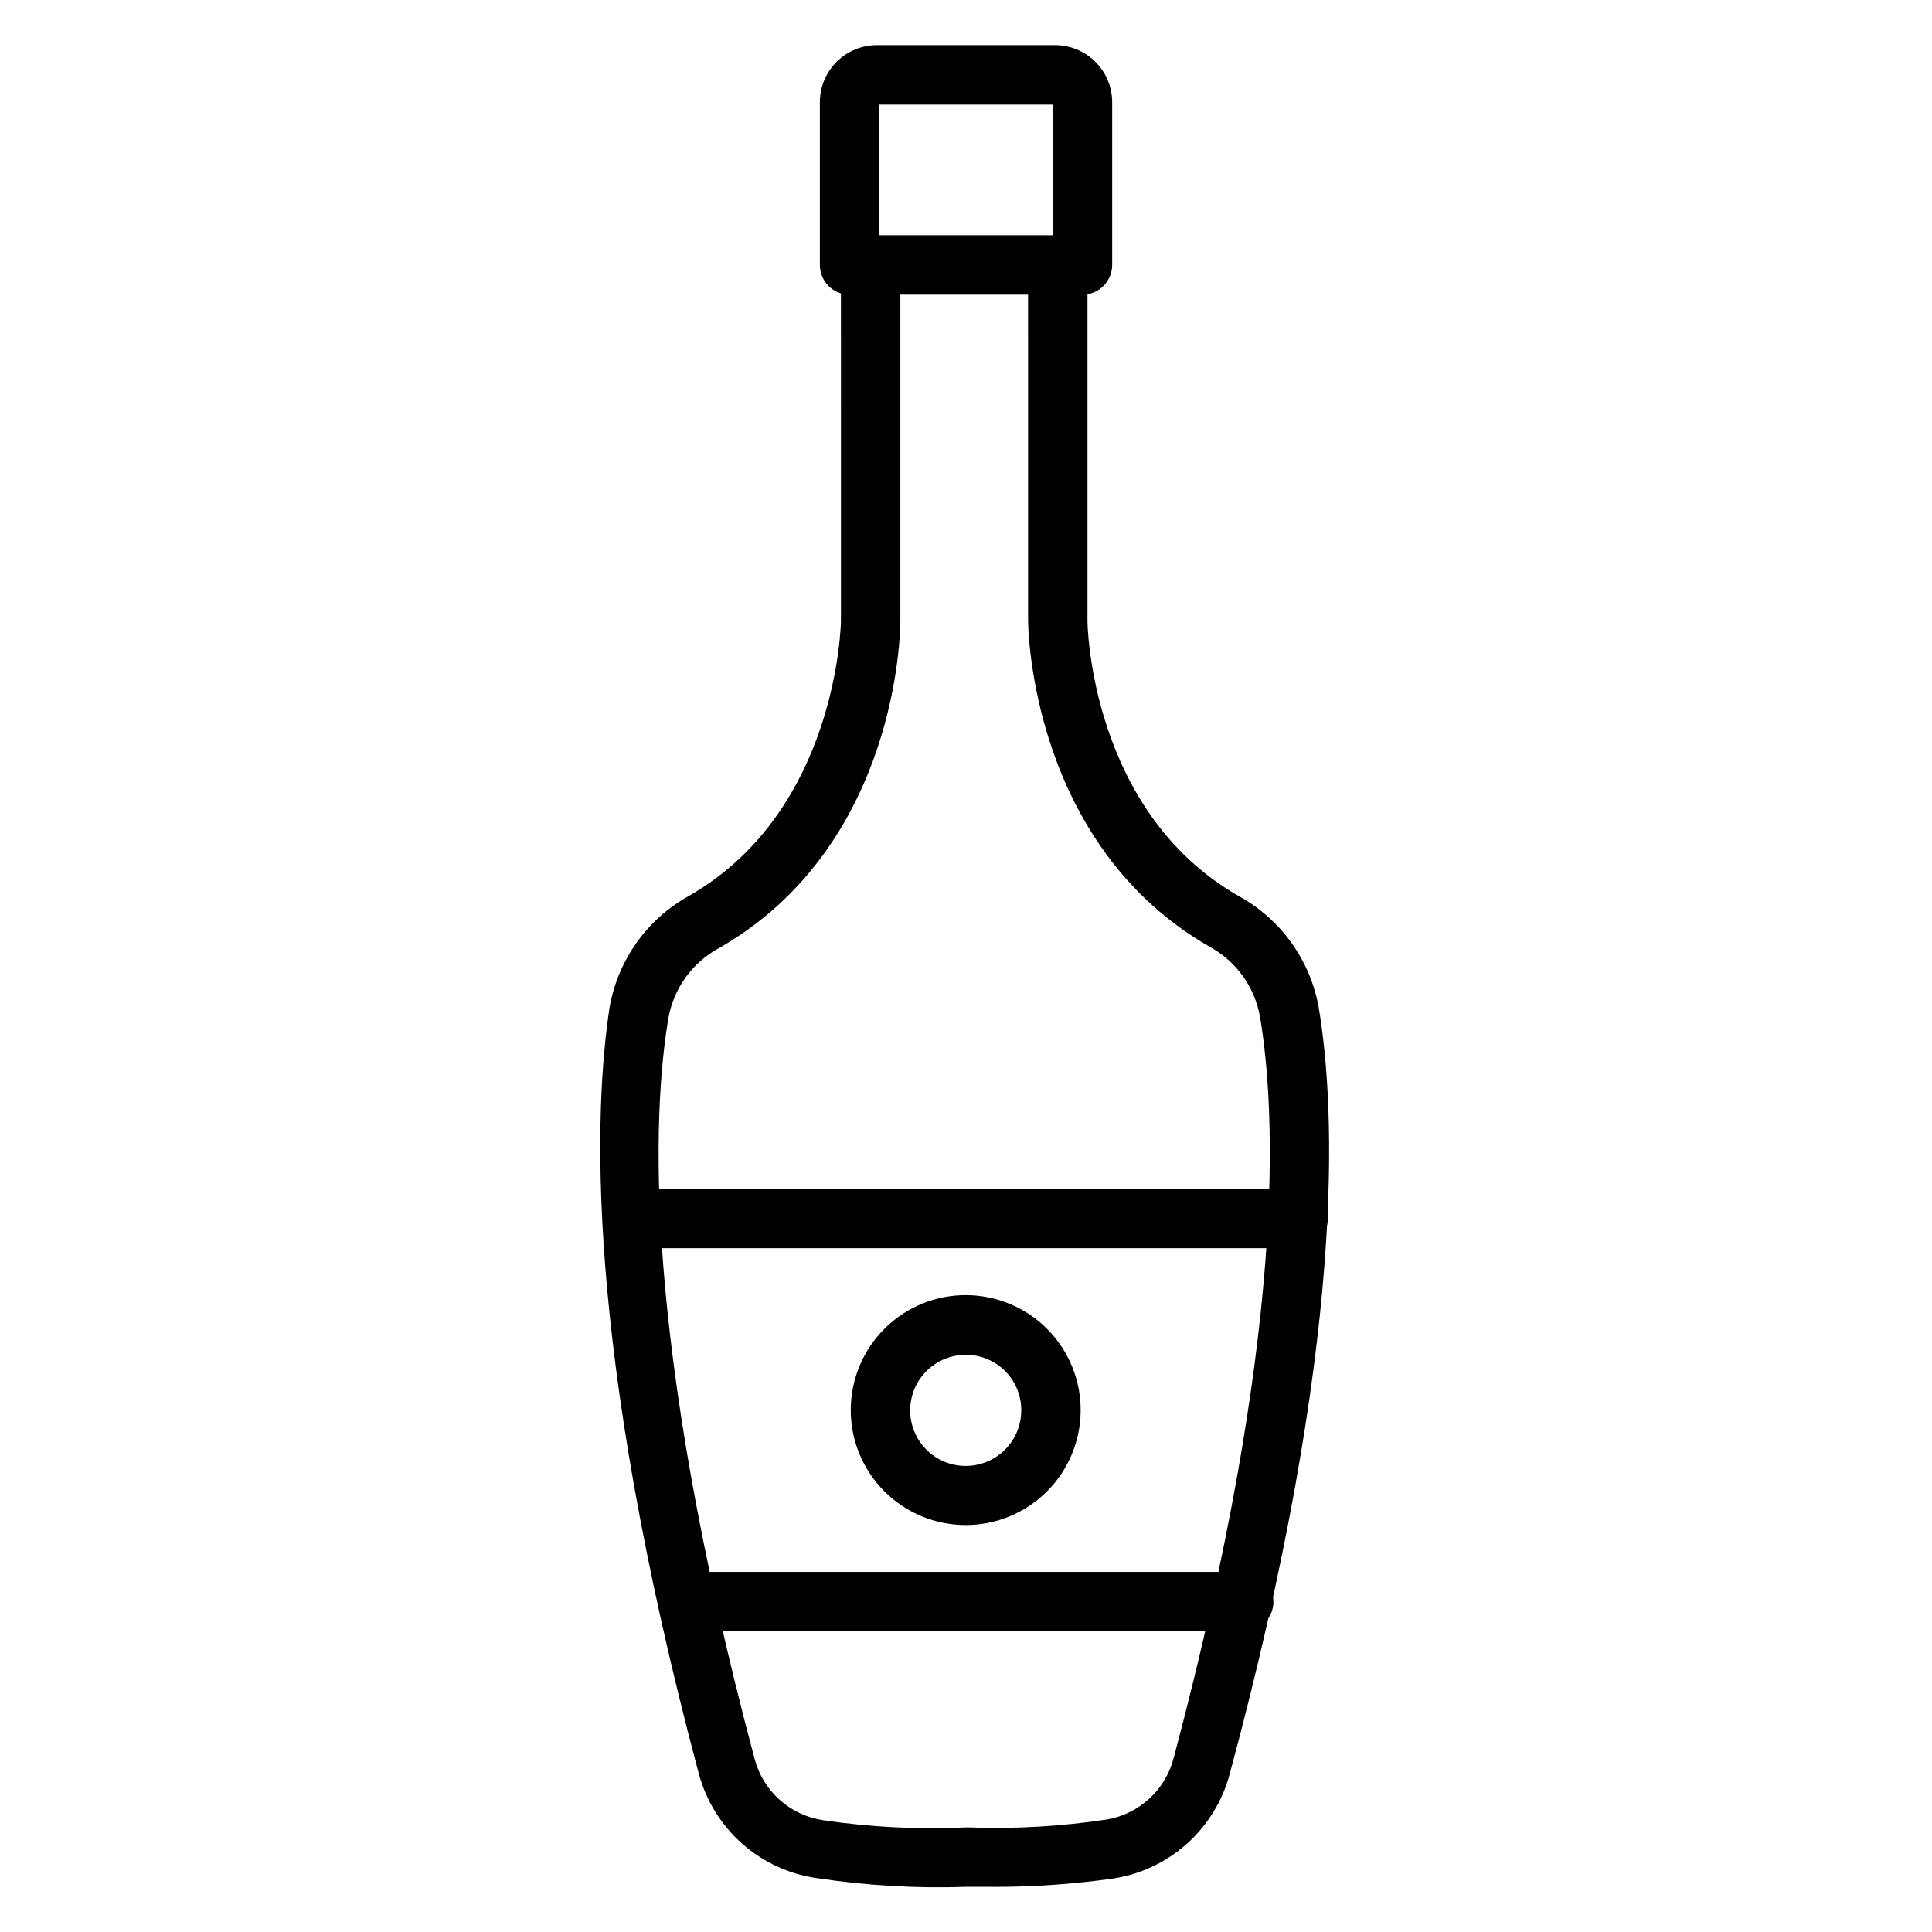 <?xml version="1.0" encoding="UTF-8"?>
<!-- The Best Svg Icon site in the world: iconSvg.co, Visit us! https://iconsvg.co -->
<svg fill="#000000" width="800px" height="800px" version="1.1" viewBox="144 144 512 512" xmlns="http://www.w3.org/2000/svg">
 <g>
  <path d="m407.87 644.03h-7.871c-13.164 0.445-26.34-0.32-39.363-2.281-7.414-1.016-14.363-4.203-19.965-9.164-5.606-4.957-9.613-11.469-11.523-18.703-30.543-114.62-27.629-176.25-23.617-202.86h0.004c2.188-12.594 9.977-23.512 21.176-29.676 39.359-22.594 40.148-72.344 40.148-72.816l-0.004-94.309c0-4.348 3.527-7.871 7.875-7.871 4.348 0 7.871 3.523 7.871 7.871v94.465c0 2.363-0.551 59.434-48.098 86.594v-0.004c-7.059 3.836-11.984 10.672-13.383 18.578-4.25 25.348-6.926 84.469 22.828 196.17 1.094 4.238 3.422 8.055 6.688 10.969 3.266 2.918 7.32 4.797 11.656 5.406 12.477 1.84 25.105 2.473 37.707 1.891h0.789-0.004c12.27 0.438 24.551-0.273 36.684-2.129 4.227-0.746 8.145-2.707 11.273-5.644 3.133-2.934 5.34-6.715 6.359-10.887 29.758-111.7 27.078-170.82 22.828-196.09v0.004c-1.375-7.938-6.305-14.809-13.379-18.656-47.23-27.078-48.098-84.152-48.098-86.594l-0.004-94.07c0-4.348 3.527-7.871 7.875-7.871 4.348 0 7.871 3.523 7.871 7.871v94.465c0 0.473 0.629 50.301 40.148 72.816 11.215 6.184 19.008 17.133 21.176 29.754 4.41 26.527 7.32 88.168-23.617 202.79-1.906 7.238-5.918 13.746-11.52 18.707-5.606 4.957-12.555 8.148-19.969 9.16-10.121 1.395-20.328 2.106-30.543 2.125z"/>
  <path d="m430.94 222.09h-61.797c-4.348 0-7.871-3.523-7.871-7.871v-43.141c0-4.008 1.59-7.852 4.426-10.684 2.836-2.836 6.68-4.43 10.688-4.43h47.23c4.012 0 7.856 1.594 10.688 4.43 2.836 2.832 4.43 6.676 4.43 10.684v43.141c0 4.316-3.477 7.828-7.793 7.871zm-53.922-15.742h46.051l-0.004-34.637h-46.051z"/>
  <path d="m488.01 474.78h-176.33c-4.348 0-7.875-3.523-7.875-7.871s3.527-7.871 7.875-7.871h176.33c4.348 0 7.871 3.523 7.871 7.871s-3.523 7.871-7.871 7.871z"/>
  <path d="m473.6 576.33h-147.21c-4.348 0-7.871-3.523-7.871-7.871 0-4.348 3.523-7.875 7.871-7.875h147.21c4.348 0 7.871 3.527 7.871 7.875 0 4.348-3.523 7.871-7.871 7.871z"/>
  <path d="m400 548.15c-8.109 0.023-15.891-3.191-21.621-8.922-5.731-5.734-8.941-13.516-8.922-21.621 0.023-8.105 3.273-15.871 9.035-21.574 5.762-5.703 13.559-8.871 21.668-8.809 8.105 0.062 15.852 3.352 21.527 9.145 5.672 5.793 8.801 13.605 8.695 21.711-0.102 8-3.348 15.637-9.031 21.262-5.684 5.625-13.355 8.789-21.352 8.809zm0-45.105c-3.891-0.02-7.633 1.5-10.402 4.231-2.773 2.731-4.352 6.445-4.394 10.336-0.039 3.891 1.461 7.637 4.172 10.426 2.715 2.785 6.422 4.387 10.312 4.449 3.891 0.059 7.648-1.418 10.449-4.117 2.801-2.699 4.422-6.398 4.504-10.289 0.105-3.949-1.391-7.777-4.148-10.609-2.758-2.832-6.543-4.426-10.492-4.426z"/>
 </g>
</svg>